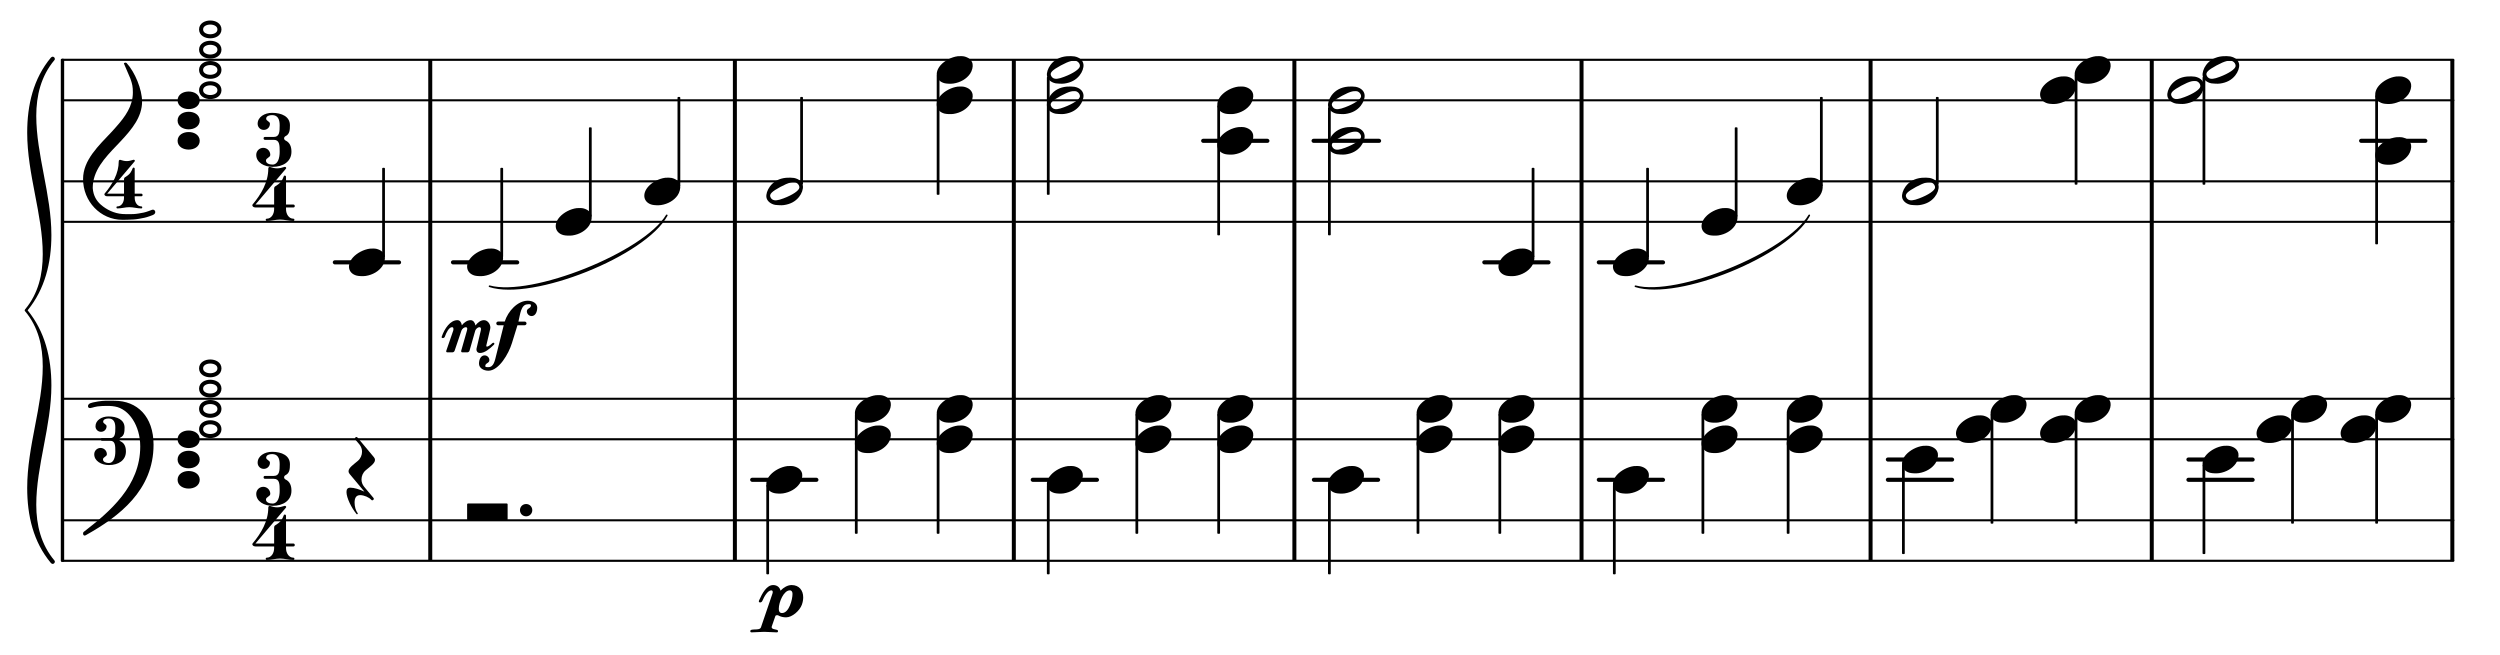 <svg xmlns="http://www.w3.org/2000/svg" xmlns:xlink="http://www.w3.org/1999/xlink" version="1.2" width="244.02mm" height="63.95mm" viewBox="0 -0 92.573 24.26">
<style type="text/css">
<![CDATA[
tspan { white-space: pre; }
]]>
</style>
<g transform="translate(69.192, 17.766)">
<rect x="0" y="-3.039" width="0.148" height="6.039" ry="0" fill="currentColor"/>
</g>
<g transform="translate(90.734, 5.214)">
<rect x="0" y="-3" width="0.148" height="6.039" ry="0" fill="currentColor"/>
</g>
<g transform="translate(15.858, 5.214)">
<rect x="0" y="-3" width="0.148" height="6.039" ry="0" fill="currentColor"/>
</g>
<g transform="translate(15.858, 17.766)">
<rect x="0" y="-3.039" width="0.148" height="6.039" ry="0" fill="currentColor"/>
</g>
<g transform="translate(79.604, 0.759)">
<rect x="0" y="7.494" width="0.148" height="6.513" ry="0" fill="currentColor"/>
</g>
<g transform="translate(15.858, 0.759)">
<rect x="0" y="7.494" width="0.148" height="6.513" ry="0" fill="currentColor"/>
</g>
<g transform="translate(79.604, 17.766)">
<rect x="0" y="-3.039" width="0.148" height="6.039" ry="0" fill="currentColor"/>
</g>
<g transform="translate(79.604, 5.214)">
<rect x="0" y="-3" width="0.148" height="6.039" ry="0" fill="currentColor"/>
</g>
<g transform="translate(27.138, 5.214)">
<rect x="0" y="-3" width="0.148" height="6.039" ry="0" fill="currentColor"/>
</g>
<g transform="translate(27.138, 17.766)">
<rect x="0" y="-3.039" width="0.148" height="6.039" ry="0" fill="currentColor"/>
</g>
<g transform="translate(69.192, 0.759)">
<rect x="0" y="7.494" width="0.148" height="6.513" ry="0" fill="currentColor"/>
</g>
<g transform="translate(27.138, 0.759)">
<rect x="0" y="7.494" width="0.148" height="6.513" ry="0" fill="currentColor"/>
</g>
<g transform="translate(2.276, 2.214)">
<line stroke-linejoin="round" stroke-linecap="round" stroke-width="0.078" stroke="currentColor" x1="0.039" y1="0" x2="88.567" y2="0"/>
</g>
<g transform="translate(2.276, 3.714)">
<line stroke-linejoin="round" stroke-linecap="round" stroke-width="0.078" stroke="currentColor" x1="0.039" y1="0" x2="88.567" y2="0"/>
</g>
<g transform="translate(2.276, 6.714)">
<line stroke-linejoin="round" stroke-linecap="round" stroke-width="0.078" stroke="currentColor" x1="0.039" y1="0" x2="88.567" y2="0"/>
</g>
<g transform="translate(2.276, 8.214)">
<line stroke-linejoin="round" stroke-linecap="round" stroke-width="0.078" stroke="currentColor" x1="0.039" y1="0" x2="88.567" y2="0"/>
</g>
<g transform="translate(69.192, 5.214)">
<rect x="0" y="-3" width="0.148" height="6.039" ry="0" fill="currentColor"/>
</g>
<g transform="translate(37.467, 5.214)">
<rect x="0" y="-3" width="0.148" height="6.039" ry="0" fill="currentColor"/>
</g>
<g transform="translate(37.467, 17.766)">
<rect x="0" y="-3.039" width="0.148" height="6.039" ry="0" fill="currentColor"/>
</g>
<g transform="translate(58.489, 0.759)">
<rect x="0" y="7.494" width="0.148" height="6.513" ry="0" fill="currentColor"/>
</g>
<g transform="translate(37.467, 0.759)">
<rect x="0" y="7.494" width="0.148" height="6.513" ry="0" fill="currentColor"/>
</g>
<g transform="translate(58.489, 17.766)">
<rect x="0" y="-3.039" width="0.148" height="6.039" ry="0" fill="currentColor"/>
</g>
<g transform="translate(58.489, 5.214)">
<rect x="0" y="-3" width="0.148" height="6.039" ry="0" fill="currentColor"/>
</g>
<g transform="translate(47.856, 5.214)">
<rect x="0" y="-3" width="0.148" height="6.039" ry="0" fill="currentColor"/>
</g>
<g transform="translate(47.856, 17.766)">
<rect x="0" y="-3.039" width="0.148" height="6.039" ry="0" fill="currentColor"/>
</g>
<g transform="translate(47.856, 0.759)">
<rect x="0" y="7.494" width="0.148" height="6.513" ry="0" fill="currentColor"/>
</g>
<g transform="translate(90.734, 17.766)">
<rect x="0" y="-3.039" width="0.148" height="6.039" ry="0" fill="currentColor"/>
</g>
<g transform="translate(90.734, 0.759)">
<rect x="0" y="7.494" width="0.148" height="6.513" ry="0" fill="currentColor"/>
</g>
<g transform="translate(2.276, 14.766)">
<line stroke-linejoin="round" stroke-linecap="round" stroke-width="0.078" stroke="currentColor" x1="0.039" y1="0" x2="88.567" y2="0"/>
</g>
<g transform="translate(2.276, 16.266)">
<line stroke-linejoin="round" stroke-linecap="round" stroke-width="0.078" stroke="currentColor" x1="0.039" y1="0" x2="88.567" y2="0"/>
</g>
<g transform="translate(2.276, 19.266)">
<line stroke-linejoin="round" stroke-linecap="round" stroke-width="0.078" stroke="currentColor" x1="0.039" y1="0" x2="88.567" y2="0"/>
</g>
<g transform="translate(2.276, 20.766)">
<line stroke-linejoin="round" stroke-linecap="round" stroke-width="0.078" stroke="currentColor" x1="0.039" y1="0" x2="88.567" y2="0"/>
</g>
<g transform="translate(2.276, 17.016)">
<rect x="78.683" y="-0.076" width="2.531" height="0.153" ry="0.076" fill="currentColor"/>
</g>
<g transform="translate(2.276, 17.766)">
<rect x="78.683" y="-0.076" width="2.531" height="0.153" ry="0.076" fill="currentColor"/>
</g>
<g transform="translate(2.276, 17.016)">
<rect x="67.554" y="-0.076" width="2.531" height="0.153" ry="0.076" fill="currentColor"/>
</g>
<g transform="translate(2.276, 17.766)">
<rect x="67.554" y="-0.076" width="2.531" height="0.153" ry="0.076" fill="currentColor"/>
</g>
<g transform="translate(2.276, 17.766)">
<rect x="56.85" y="-0.076" width="2.531" height="0.153" ry="0.076" fill="currentColor"/>
</g>
<g transform="translate(2.276, 17.766)">
<rect x="46.3" y="-0.076" width="2.531" height="0.153" ry="0.076" fill="currentColor"/>
</g>
<g transform="translate(2.276, 17.766)">
<rect x="35.889" y="-0.076" width="2.531" height="0.153" ry="0.076" fill="currentColor"/>
</g>
<g transform="translate(2.276, 17.766)">
<rect x="25.5" y="-0.076" width="2.531" height="0.153" ry="0.076" fill="currentColor"/>
</g>
<g transform="translate(2.276, 5.214)">
<rect x="85.078" y="-0.076" width="2.531" height="0.153" ry="0.076" fill="currentColor"/>
</g>
<g transform="translate(2.276, 9.714)">
<rect x="56.85" y="-0.076" width="2.531" height="0.153" ry="0.076" fill="currentColor"/>
</g>
<g transform="translate(2.276, 9.714)">
<rect x="52.61" y="-0.076" width="2.531" height="0.153" ry="0.076" fill="currentColor"/>
</g>
<g transform="translate(2.276, 5.214)">
<rect x="46.288" y="-0.076" width="2.579" height="0.153" ry="0.076" fill="currentColor"/>
</g>
<g transform="translate(2.276, 5.214)">
<rect x="42.2" y="-0.076" width="2.531" height="0.153" ry="0.076" fill="currentColor"/>
</g>
<g transform="translate(2.276, 9.714)">
<rect x="14.421" y="-0.076" width="2.531" height="0.153" ry="0.076" fill="currentColor"/>
</g>
<g transform="translate(2.276, 9.714)">
<rect x="10.046" y="-0.076" width="2.531" height="0.153" ry="0.076" fill="currentColor"/>
</g>
<g transform="translate(63.057, 17.766)">
<rect x="-0.051" y="-2.438" width="0.102" height="4.438" ry="0.027" fill="currentColor"/>
</g>
<g transform="translate(64.288, 5.214)">
<rect x="-0.051" y="-0.5" width="0.102" height="3.313" ry="0.027" fill="currentColor"/>
</g>
<g transform="scale(1, 1)">
<g transform="translate(63.007, 15.141)">
<path stroke-width="0" stroke-linejoin="round" stroke-linecap="round" stroke="currentColor" fill="currentColor" d="M1.016 -0.5C1.19 -0.458 1.3 -0.36 1.327 -0.224C1.347 -0.119 1.309 0.032 1.235 0.141C1.104 0.332 0.879 0.464 0.618 0.504C0.524 0.518 0.366 0.512 0.288 0.492C-0.03 0.41 -0.096 0.092 0.147 -0.18C0.298 -0.348 0.544 -0.476 0.776 -0.507C0.84 -0.515 0.97 -0.512 1.016 -0.5z"/>
</g>
</g>
<g transform="scale(1, 1)">
<g transform="translate(63.007, 16.266)">
<path stroke-width="0" stroke-linejoin="round" stroke-linecap="round" stroke="currentColor" fill="currentColor" d="M1.016 -0.5C1.19 -0.458 1.3 -0.36 1.327 -0.224C1.347 -0.119 1.309 0.032 1.235 0.141C1.104 0.332 0.879 0.464 0.618 0.504C0.524 0.518 0.366 0.512 0.288 0.492C-0.03 0.41 -0.096 0.092 0.147 -0.18C0.298 -0.348 0.544 -0.476 0.776 -0.507C0.84 -0.515 0.97 -0.512 1.016 -0.5z"/>
</g>
</g>
<g transform="scale(1, 1)">
<g transform="translate(63.007, 8.214)">
<path stroke-width="0" stroke-linejoin="round" stroke-linecap="round" stroke="currentColor" fill="currentColor" d="M1.016 -0.5C1.19 -0.458 1.3 -0.36 1.327 -0.224C1.347 -0.119 1.309 0.032 1.235 0.141C1.104 0.332 0.879 0.464 0.618 0.504C0.524 0.518 0.366 0.512 0.288 0.492C-0.03 0.41 -0.096 0.092 0.147 -0.18C0.298 -0.348 0.544 -0.476 0.776 -0.507C0.84 -0.515 0.97 -0.512 1.016 -0.5z"/>
</g>
</g>
<g transform="translate(17.297, 5.214)">
<path stroke-width="0.062" stroke-linejoin="round" stroke-linecap="round" stroke="currentColor" fill="currentColor" d="M0.831 5.386C2.433 5.902 6.588 4.239 7.392 2.761L7.392 2.761C6.553 4.152 2.398 5.815 0.831 5.386z"/>
</g>
<g transform="translate(66.213, 17.766)">
<rect x="-0.051" y="-2.438" width="0.102" height="4.438" ry="0.027" fill="currentColor"/>
</g>
<g transform="scale(1, 1)">
<g transform="translate(70.43, 17.016)">
<path stroke-width="0" stroke-linejoin="round" stroke-linecap="round" stroke="currentColor" fill="currentColor" d="M1.016 -0.5C1.19 -0.458 1.3 -0.36 1.327 -0.224C1.347 -0.119 1.309 0.032 1.235 0.141C1.104 0.332 0.879 0.464 0.618 0.504C0.524 0.518 0.366 0.512 0.288 0.492C-0.03 0.41 -0.096 0.092 0.147 -0.18C0.298 -0.348 0.544 -0.476 0.776 -0.507C0.84 -0.515 0.97 -0.512 1.016 -0.5z"/>
</g>
</g>
<g transform="scale(1, 1)">
<g transform="translate(70.43, 7.089)">
<path stroke-width="0" stroke-linejoin="round" stroke-linecap="round" stroke="currentColor" fill="currentColor" d="M1.026 -0.5C1.215 -0.462 1.337 -0.351 1.355 -0.203C1.369 -0.083 1.312 0.077 1.209 0.206C1.077 0.372 0.889 0.472 0.646 0.505C0.585 0.513 0.549 0.513 0.443 0.507C0.329 0.5 0.309 0.497 0.261 0.48C0.118 0.43 0.025 0.335 0.004 0.22C-0.015 0.109 0.035 -0.05 0.132 -0.183C0.268 -0.369 0.477 -0.482 0.731 -0.506C0.824 -0.515 0.966 -0.512 1.026 -0.5zM0.892 -0.327C0.802 -0.306 0.674 -0.251 0.517 -0.166C0.2 0.007 0.11 0.098 0.151 0.204C0.169 0.249 0.192 0.278 0.227 0.299C0.31 0.349 0.422 0.338 0.635 0.257C0.978 0.128 1.216 -0.034 1.224 -0.143C1.229 -0.207 1.185 -0.281 1.122 -0.316C1.084 -0.337 1.077 -0.338 1.015 -0.339C0.97 -0.34 0.931 -0.336 0.892 -0.327z"/>
</g>
</g>
<g transform="translate(67.443, 5.214)">
<rect x="-0.051" y="-1.625" width="0.102" height="3.313" ry="0.027" fill="currentColor"/>
</g>
<g transform="scale(1, 1)">
<g transform="translate(66.162, 15.141)">
<path stroke-width="0" stroke-linejoin="round" stroke-linecap="round" stroke="currentColor" fill="currentColor" d="M1.016 -0.5C1.19 -0.458 1.3 -0.36 1.327 -0.224C1.347 -0.119 1.309 0.032 1.235 0.141C1.104 0.332 0.879 0.464 0.618 0.504C0.524 0.518 0.366 0.512 0.288 0.492C-0.03 0.41 -0.096 0.092 0.147 -0.18C0.298 -0.348 0.544 -0.476 0.776 -0.507C0.84 -0.515 0.97 -0.512 1.016 -0.5z"/>
</g>
</g>
<g transform="scale(1, 1)">
<g transform="translate(66.162, 16.266)">
<path stroke-width="0" stroke-linejoin="round" stroke-linecap="round" stroke="currentColor" fill="currentColor" d="M1.016 -0.5C1.19 -0.458 1.3 -0.36 1.327 -0.224C1.347 -0.119 1.309 0.032 1.235 0.141C1.104 0.332 0.879 0.464 0.618 0.504C0.524 0.518 0.366 0.512 0.288 0.492C-0.03 0.41 -0.096 0.092 0.147 -0.18C0.298 -0.348 0.544 -0.476 0.776 -0.507C0.84 -0.515 0.97 -0.512 1.016 -0.5z"/>
</g>
</g>
<g transform="scale(1, 1)">
<g transform="translate(66.162, 7.089)">
<path stroke-width="0" stroke-linejoin="round" stroke-linecap="round" stroke="currentColor" fill="currentColor" d="M1.016 -0.5C1.19 -0.458 1.3 -0.36 1.327 -0.224C1.347 -0.119 1.309 0.032 1.235 0.141C1.104 0.332 0.879 0.464 0.618 0.504C0.524 0.518 0.366 0.512 0.288 0.492C-0.03 0.41 -0.096 0.092 0.147 -0.18C0.298 -0.348 0.544 -0.476 0.776 -0.507C0.84 -0.515 0.97 -0.512 1.016 -0.5z"/>
</g>
</g>
<g transform="scale(1, 1)">
<g transform="translate(52.456, 15.141)">
<path stroke-width="0" stroke-linejoin="round" stroke-linecap="round" stroke="currentColor" fill="currentColor" d="M1.016 -0.5C1.19 -0.458 1.3 -0.36 1.327 -0.224C1.347 -0.119 1.309 0.032 1.235 0.141C1.104 0.332 0.879 0.464 0.618 0.504C0.524 0.518 0.366 0.512 0.288 0.492C-0.03 0.41 -0.096 0.092 0.147 -0.18C0.298 -0.348 0.544 -0.476 0.776 -0.507C0.84 -0.515 0.97 -0.512 1.016 -0.5z"/>
</g>
</g>
<g transform="translate(56.768, 5.214)">
<rect x="-0.051" y="1" width="0.102" height="3.313" ry="0.027" fill="currentColor"/>
</g>
<g transform="scale(1, 1)">
<g transform="translate(55.486, 15.141)">
<path stroke-width="0" stroke-linejoin="round" stroke-linecap="round" stroke="currentColor" fill="currentColor" d="M1.016 -0.5C1.19 -0.458 1.3 -0.36 1.327 -0.224C1.347 -0.119 1.309 0.032 1.235 0.141C1.104 0.332 0.879 0.464 0.618 0.504C0.524 0.518 0.366 0.512 0.288 0.492C-0.03 0.41 -0.096 0.092 0.147 -0.18C0.298 -0.348 0.544 -0.476 0.776 -0.507C0.84 -0.515 0.97 -0.512 1.016 -0.5z"/>
</g>
</g>
<g transform="scale(1, 1)">
<g transform="translate(55.486, 16.266)">
<path stroke-width="0" stroke-linejoin="round" stroke-linecap="round" stroke="currentColor" fill="currentColor" d="M1.016 -0.5C1.19 -0.458 1.3 -0.36 1.327 -0.224C1.347 -0.119 1.309 0.032 1.235 0.141C1.104 0.332 0.879 0.464 0.618 0.504C0.524 0.518 0.366 0.512 0.288 0.492C-0.03 0.41 -0.096 0.092 0.147 -0.18C0.298 -0.348 0.544 -0.476 0.776 -0.507C0.84 -0.515 0.97 -0.512 1.016 -0.5z"/>
</g>
</g>
<g transform="scale(1, 1)">
<g transform="translate(55.486, 9.714)">
<path stroke-width="0" stroke-linejoin="round" stroke-linecap="round" stroke="currentColor" fill="currentColor" d="M1.016 -0.5C1.19 -0.458 1.3 -0.36 1.327 -0.224C1.347 -0.119 1.309 0.032 1.235 0.141C1.104 0.332 0.879 0.464 0.618 0.504C0.524 0.518 0.366 0.512 0.288 0.492C-0.03 0.41 -0.096 0.092 0.147 -0.18C0.298 -0.348 0.544 -0.476 0.776 -0.507C0.84 -0.515 0.97 -0.512 1.016 -0.5z"/>
</g>
</g>
<g transform="translate(52.507, 17.766)">
<rect x="-0.051" y="-2.438" width="0.102" height="4.438" ry="0.027" fill="currentColor"/>
</g>
<g transform="scale(1, 1)">
<g transform="translate(52.456, 16.266)">
<path stroke-width="0" stroke-linejoin="round" stroke-linecap="round" stroke="currentColor" fill="currentColor" d="M1.016 -0.5C1.19 -0.458 1.3 -0.36 1.327 -0.224C1.347 -0.119 1.309 0.032 1.235 0.141C1.104 0.332 0.879 0.464 0.618 0.504C0.524 0.518 0.366 0.512 0.288 0.492C-0.03 0.41 -0.096 0.092 0.147 -0.18C0.298 -0.348 0.544 -0.476 0.776 -0.507C0.84 -0.515 0.97 -0.512 1.016 -0.5z"/>
</g>
</g>
<g transform="translate(59.726, 5.214)">
<path stroke-width="0.062" stroke-linejoin="round" stroke-linecap="round" stroke="currentColor" fill="currentColor" d="M0.834 5.386C2.425 5.89 6.484 4.234 7.269 2.761L7.269 2.761C6.449 4.147 2.389 5.803 0.834 5.386z"/>
</g>
<g transform="translate(59.777, 17.766)">
<rect x="-0.051" y="0.187" width="0.102" height="3.313" ry="0.027" fill="currentColor"/>
</g>
<g transform="translate(61.008, 5.214)">
<rect x="-0.051" y="1" width="0.102" height="3.313" ry="0.027" fill="currentColor"/>
</g>
<g transform="scale(1, 1)">
<g transform="translate(59.726, 17.766)">
<path stroke-width="0" stroke-linejoin="round" stroke-linecap="round" stroke="currentColor" fill="currentColor" d="M1.016 -0.5C1.19 -0.458 1.3 -0.36 1.327 -0.224C1.347 -0.119 1.309 0.032 1.235 0.141C1.104 0.332 0.879 0.464 0.618 0.504C0.524 0.518 0.366 0.512 0.288 0.492C-0.03 0.41 -0.096 0.092 0.147 -0.18C0.298 -0.348 0.544 -0.476 0.776 -0.507C0.84 -0.515 0.97 -0.512 1.016 -0.5z"/>
</g>
</g>
<g transform="scale(1, 1)">
<g transform="translate(59.726, 9.714)">
<path stroke-width="0" stroke-linejoin="round" stroke-linecap="round" stroke="currentColor" fill="currentColor" d="M1.016 -0.5C1.19 -0.458 1.3 -0.36 1.327 -0.224C1.347 -0.119 1.309 0.032 1.235 0.141C1.104 0.332 0.879 0.464 0.618 0.504C0.524 0.518 0.366 0.512 0.288 0.492C-0.03 0.41 -0.096 0.092 0.147 -0.18C0.298 -0.348 0.544 -0.476 0.776 -0.507C0.84 -0.515 0.97 -0.512 1.016 -0.5z"/>
</g>
</g>
<g transform="translate(55.537, 17.766)">
<rect x="-0.051" y="-2.438" width="0.102" height="4.438" ry="0.027" fill="currentColor"/>
</g>
<g transform="translate(81.61, 17.766)">
<rect x="-0.051" y="-0.563" width="0.102" height="3.313" ry="0.027" fill="currentColor"/>
</g>
<g transform="translate(81.61, 5.214)">
<rect x="-0.051" y="-2.37" width="0.102" height="3.995" ry="0.027" fill="currentColor"/>
</g>
<g transform="scale(1, 1)">
<g transform="translate(81.559, 17.016)">
<path stroke-width="0" stroke-linejoin="round" stroke-linecap="round" stroke="currentColor" fill="currentColor" d="M1.016 -0.5C1.19 -0.458 1.3 -0.36 1.327 -0.224C1.347 -0.119 1.309 0.032 1.235 0.141C1.104 0.332 0.879 0.464 0.618 0.504C0.524 0.518 0.366 0.512 0.288 0.492C-0.03 0.41 -0.096 0.092 0.147 -0.18C0.298 -0.348 0.544 -0.476 0.776 -0.507C0.84 -0.515 0.97 -0.512 1.016 -0.5z"/>
</g>
</g>
<g transform="scale(1, 1)">
<g transform="translate(87.953, 3.339)">
<path stroke-width="0" stroke-linejoin="round" stroke-linecap="round" stroke="currentColor" fill="currentColor" d="M1.016 -0.5C1.19 -0.458 1.3 -0.36 1.327 -0.224C1.347 -0.119 1.309 0.032 1.235 0.141C1.104 0.332 0.879 0.464 0.618 0.504C0.524 0.518 0.366 0.512 0.288 0.492C-0.03 0.41 -0.096 0.092 0.147 -0.18C0.298 -0.348 0.544 -0.476 0.776 -0.507C0.84 -0.515 0.97 -0.512 1.016 -0.5z"/>
</g>
</g>
<g transform="translate(88.004, 17.766)">
<rect x="-0.051" y="-2.438" width="0.102" height="4.063" ry="0.027" fill="currentColor"/>
</g>
<g transform="translate(88.004, 5.214)">
<rect x="-0.051" y="-1.688" width="0.102" height="5.522" ry="0.027" fill="currentColor"/>
</g>
<g transform="scale(1, 1)">
<g transform="translate(87.953, 15.141)">
<path stroke-width="0" stroke-linejoin="round" stroke-linecap="round" stroke="currentColor" fill="currentColor" d="M1.016 -0.5C1.19 -0.458 1.3 -0.36 1.327 -0.224C1.347 -0.119 1.309 0.032 1.235 0.141C1.104 0.332 0.879 0.464 0.618 0.504C0.524 0.518 0.366 0.512 0.288 0.492C-0.03 0.41 -0.096 0.092 0.147 -0.18C0.298 -0.348 0.544 -0.476 0.776 -0.507C0.84 -0.515 0.97 -0.512 1.016 -0.5z"/>
</g>
</g>
<g transform="scale(1, 1)">
<g transform="translate(86.672, 15.891)">
<path stroke-width="0" stroke-linejoin="round" stroke-linecap="round" stroke="currentColor" fill="currentColor" d="M1.016 -0.5C1.19 -0.458 1.3 -0.36 1.327 -0.224C1.347 -0.119 1.309 0.032 1.235 0.141C1.104 0.332 0.879 0.464 0.618 0.504C0.524 0.518 0.366 0.512 0.288 0.492C-0.03 0.41 -0.096 0.092 0.147 -0.18C0.298 -0.348 0.544 -0.476 0.776 -0.507C0.84 -0.515 0.97 -0.512 1.016 -0.5z"/>
</g>
</g>
<g transform="scale(1, 1)">
<g transform="translate(87.953, 5.589)">
<path stroke-width="0" stroke-linejoin="round" stroke-linecap="round" stroke="currentColor" fill="currentColor" d="M1.016 -0.5C1.19 -0.458 1.3 -0.36 1.327 -0.224C1.347 -0.119 1.309 0.032 1.235 0.141C1.104 0.332 0.879 0.464 0.618 0.504C0.524 0.518 0.366 0.512 0.288 0.492C-0.03 0.41 -0.096 0.092 0.147 -0.18C0.298 -0.348 0.544 -0.476 0.776 -0.507C0.84 -0.515 0.97 -0.512 1.016 -0.5z"/>
</g>
</g>
<g transform="translate(84.89, 17.766)">
<rect x="-0.051" y="-2.438" width="0.102" height="4.063" ry="0.027" fill="currentColor"/>
</g>
<g transform="scale(1, 1)">
<g transform="translate(84.84, 15.141)">
<path stroke-width="0" stroke-linejoin="round" stroke-linecap="round" stroke="currentColor" fill="currentColor" d="M1.016 -0.5C1.19 -0.458 1.3 -0.36 1.327 -0.224C1.347 -0.119 1.309 0.032 1.235 0.141C1.104 0.332 0.879 0.464 0.618 0.504C0.524 0.518 0.366 0.512 0.288 0.492C-0.03 0.41 -0.096 0.092 0.147 -0.18C0.298 -0.348 0.544 -0.476 0.776 -0.507C0.84 -0.515 0.97 -0.512 1.016 -0.5z"/>
</g>
</g>
<g transform="scale(1, 1)">
<g transform="translate(83.558, 15.891)">
<path stroke-width="0" stroke-linejoin="round" stroke-linecap="round" stroke="currentColor" fill="currentColor" d="M1.016 -0.5C1.19 -0.458 1.3 -0.36 1.327 -0.224C1.347 -0.119 1.309 0.032 1.235 0.141C1.104 0.332 0.879 0.464 0.618 0.504C0.524 0.518 0.366 0.512 0.288 0.492C-0.03 0.41 -0.096 0.092 0.147 -0.18C0.298 -0.348 0.544 -0.476 0.776 -0.507C0.84 -0.515 0.97 -0.512 1.016 -0.5z"/>
</g>
</g>
<g transform="scale(1, 1)">
<g transform="translate(73.71, 15.141)">
<path stroke-width="0" stroke-linejoin="round" stroke-linecap="round" stroke="currentColor" fill="currentColor" d="M1.016 -0.5C1.19 -0.458 1.3 -0.36 1.327 -0.224C1.347 -0.119 1.309 0.032 1.235 0.141C1.104 0.332 0.879 0.464 0.618 0.504C0.524 0.518 0.366 0.512 0.288 0.492C-0.03 0.41 -0.096 0.092 0.147 -0.18C0.298 -0.348 0.544 -0.476 0.776 -0.507C0.84 -0.515 0.97 -0.512 1.016 -0.5z"/>
</g>
</g>
<g transform="scale(1, 1)">
<g transform="translate(72.429, 15.891)">
<path stroke-width="0" stroke-linejoin="round" stroke-linecap="round" stroke="currentColor" fill="currentColor" d="M1.016 -0.5C1.19 -0.458 1.3 -0.36 1.327 -0.224C1.347 -0.119 1.309 0.032 1.235 0.141C1.104 0.332 0.879 0.464 0.618 0.504C0.524 0.518 0.366 0.512 0.288 0.492C-0.03 0.41 -0.096 0.092 0.147 -0.18C0.298 -0.348 0.544 -0.476 0.776 -0.507C0.84 -0.515 0.97 -0.512 1.016 -0.5z"/>
</g>
</g>
<g transform="translate(73.761, 17.766)">
<rect x="-0.051" y="-2.438" width="0.102" height="4.063" ry="0.027" fill="currentColor"/>
</g>
<g transform="translate(70.481, 17.766)">
<rect x="-0.051" y="-0.563" width="0.102" height="3.313" ry="0.027" fill="currentColor"/>
</g>
<g transform="translate(71.736, 5.214)">
<rect x="-0.051" y="-1.625" width="0.102" height="3.245" ry="0.027" fill="currentColor"/>
</g>
<g transform="scale(1, 1)">
<g transform="translate(81.559, 2.589)">
<path stroke-width="0" stroke-linejoin="round" stroke-linecap="round" stroke="currentColor" fill="currentColor" d="M1.026 -0.5C1.215 -0.462 1.337 -0.351 1.355 -0.203C1.369 -0.083 1.312 0.077 1.209 0.206C1.077 0.372 0.889 0.472 0.646 0.505C0.585 0.513 0.549 0.513 0.443 0.507C0.329 0.5 0.309 0.497 0.261 0.48C0.118 0.43 0.025 0.335 0.004 0.22C-0.015 0.109 0.035 -0.05 0.132 -0.183C0.268 -0.369 0.477 -0.482 0.731 -0.506C0.824 -0.515 0.966 -0.512 1.026 -0.5zM0.892 -0.327C0.802 -0.306 0.674 -0.251 0.517 -0.166C0.2 0.007 0.11 0.098 0.151 0.204C0.169 0.249 0.192 0.278 0.227 0.299C0.31 0.349 0.422 0.338 0.635 0.257C0.978 0.128 1.216 -0.034 1.224 -0.143C1.229 -0.207 1.185 -0.281 1.122 -0.316C1.084 -0.337 1.077 -0.338 1.015 -0.339C0.97 -0.34 0.931 -0.336 0.892 -0.327z"/>
</g>
</g>
<g transform="scale(1, 1)">
<g transform="translate(80.253, 3.339)">
<path stroke-width="0" stroke-linejoin="round" stroke-linecap="round" stroke="currentColor" fill="currentColor" d="M1.026 -0.5C1.215 -0.462 1.337 -0.351 1.355 -0.203C1.369 -0.083 1.312 0.077 1.209 0.206C1.077 0.372 0.889 0.472 0.646 0.505C0.585 0.513 0.549 0.513 0.443 0.507C0.329 0.5 0.309 0.497 0.261 0.48C0.118 0.43 0.025 0.335 0.004 0.22C-0.015 0.109 0.035 -0.05 0.132 -0.183C0.268 -0.369 0.477 -0.482 0.731 -0.506C0.824 -0.515 0.966 -0.512 1.026 -0.5zM0.892 -0.327C0.802 -0.306 0.674 -0.251 0.517 -0.166C0.2 0.007 0.11 0.098 0.151 0.204C0.169 0.249 0.192 0.278 0.227 0.299C0.31 0.349 0.422 0.338 0.635 0.257C0.978 0.128 1.216 -0.034 1.224 -0.143C1.229 -0.207 1.185 -0.281 1.122 -0.316C1.084 -0.337 1.077 -0.338 1.015 -0.339C0.97 -0.34 0.931 -0.336 0.892 -0.327z"/>
</g>
</g>
<g transform="translate(76.875, 17.766)">
<rect x="-0.051" y="-2.438" width="0.102" height="4.063" ry="0.027" fill="currentColor"/>
</g>
<g transform="translate(76.875, 5.214)">
<rect x="-0.051" y="-2.438" width="0.102" height="4.063" ry="0.027" fill="currentColor"/>
</g>
<g transform="scale(1, 1)">
<g transform="translate(76.824, 15.141)">
<path stroke-width="0" stroke-linejoin="round" stroke-linecap="round" stroke="currentColor" fill="currentColor" d="M1.016 -0.5C1.19 -0.458 1.3 -0.36 1.327 -0.224C1.347 -0.119 1.309 0.032 1.235 0.141C1.104 0.332 0.879 0.464 0.618 0.504C0.524 0.518 0.366 0.512 0.288 0.492C-0.03 0.41 -0.096 0.092 0.147 -0.18C0.298 -0.348 0.544 -0.476 0.776 -0.507C0.84 -0.515 0.97 -0.512 1.016 -0.5z"/>
</g>
</g>
<g transform="scale(1, 1)">
<g transform="translate(75.543, 15.891)">
<path stroke-width="0" stroke-linejoin="round" stroke-linecap="round" stroke="currentColor" fill="currentColor" d="M1.016 -0.5C1.19 -0.458 1.3 -0.36 1.327 -0.224C1.347 -0.119 1.309 0.032 1.235 0.141C1.104 0.332 0.879 0.464 0.618 0.504C0.524 0.518 0.366 0.512 0.288 0.492C-0.03 0.41 -0.096 0.092 0.147 -0.18C0.298 -0.348 0.544 -0.476 0.776 -0.507C0.84 -0.515 0.97 -0.512 1.016 -0.5z"/>
</g>
</g>
<g transform="scale(1, 1)">
<g transform="translate(76.824, 2.589)">
<path stroke-width="0" stroke-linejoin="round" stroke-linecap="round" stroke="currentColor" fill="currentColor" d="M1.016 -0.5C1.19 -0.458 1.3 -0.36 1.327 -0.224C1.347 -0.119 1.309 0.032 1.235 0.141C1.104 0.332 0.879 0.464 0.618 0.504C0.524 0.518 0.366 0.512 0.288 0.492C-0.03 0.41 -0.096 0.092 0.147 -0.18C0.298 -0.348 0.544 -0.476 0.776 -0.507C0.84 -0.515 0.97 -0.512 1.016 -0.5z"/>
</g>
</g>
<g transform="scale(1, 1)">
<g transform="translate(75.543, 3.339)">
<path stroke-width="0" stroke-linejoin="round" stroke-linecap="round" stroke="currentColor" fill="currentColor" d="M1.016 -0.5C1.19 -0.458 1.3 -0.36 1.327 -0.224C1.347 -0.119 1.309 0.032 1.235 0.141C1.104 0.332 0.879 0.464 0.618 0.504C0.524 0.518 0.366 0.512 0.288 0.492C-0.03 0.41 -0.096 0.092 0.147 -0.18C0.298 -0.348 0.544 -0.476 0.776 -0.507C0.84 -0.515 0.97 -0.512 1.016 -0.5z"/>
</g>
</g>
<g transform="scale(1, 1)">
<g transform="translate(28.376, 7.089)">
<path stroke-width="0" stroke-linejoin="round" stroke-linecap="round" stroke="currentColor" fill="currentColor" d="M1.026 -0.5C1.215 -0.462 1.337 -0.351 1.355 -0.203C1.369 -0.083 1.312 0.077 1.209 0.206C1.077 0.372 0.889 0.472 0.646 0.505C0.585 0.513 0.549 0.513 0.443 0.507C0.329 0.5 0.309 0.497 0.261 0.48C0.118 0.43 0.025 0.335 0.004 0.22C-0.015 0.109 0.035 -0.05 0.132 -0.183C0.268 -0.369 0.477 -0.482 0.731 -0.506C0.824 -0.515 0.966 -0.512 1.026 -0.5zM0.892 -0.327C0.802 -0.306 0.674 -0.251 0.517 -0.166C0.2 0.007 0.11 0.098 0.151 0.204C0.169 0.249 0.192 0.278 0.227 0.299C0.31 0.349 0.422 0.338 0.635 0.257C0.978 0.128 1.216 -0.034 1.224 -0.143C1.229 -0.207 1.185 -0.281 1.122 -0.316C1.084 -0.337 1.077 -0.338 1.015 -0.339C0.97 -0.34 0.931 -0.336 0.892 -0.327z"/>
</g>
</g>
<g transform="translate(25.139, 5.214)">
<rect x="-0.051" y="-1.625" width="0.102" height="3.313" ry="0.027" fill="currentColor"/>
</g>
<g transform="scale(1, 1)">
<g transform="translate(23.858, 7.089)">
<path stroke-width="0" stroke-linejoin="round" stroke-linecap="round" stroke="currentColor" fill="currentColor" d="M1.016 -0.5C1.19 -0.458 1.3 -0.36 1.327 -0.224C1.347 -0.119 1.309 0.032 1.235 0.141C1.104 0.332 0.879 0.464 0.618 0.504C0.524 0.518 0.366 0.512 0.288 0.492C-0.03 0.41 -0.096 0.092 0.147 -0.18C0.298 -0.348 0.544 -0.476 0.776 -0.507C0.84 -0.515 0.97 -0.512 1.016 -0.5z"/>
</g>
</g>
<g transform="translate(21.859, 5.214)">
<rect x="-0.051" y="-0.5" width="0.102" height="3.313" ry="0.027" fill="currentColor"/>
</g>
<g transform="scale(1, 1)">
<g transform="translate(20.578, 8.214)">
<path stroke-width="0" stroke-linejoin="round" stroke-linecap="round" stroke="currentColor" fill="currentColor" d="M1.016 -0.5C1.19 -0.458 1.3 -0.36 1.327 -0.224C1.347 -0.119 1.309 0.032 1.235 0.141C1.104 0.332 0.879 0.464 0.618 0.504C0.524 0.518 0.366 0.512 0.288 0.492C-0.03 0.41 -0.096 0.092 0.147 -0.18C0.298 -0.348 0.544 -0.476 0.776 -0.507C0.84 -0.515 0.97 -0.512 1.016 -0.5z"/>
</g>
</g>
<g transform="translate(28.427, 17.766)">
<rect x="-0.051" y="0.187" width="0.102" height="3.313" ry="0.027" fill="currentColor"/>
</g>
<g transform="translate(29.682, 5.214)">
<rect x="-0.051" y="-1.625" width="0.102" height="3.245" ry="0.027" fill="currentColor"/>
</g>
<g transform="translate(28.314, 22.832)">
<path transform="scale(0.004, -0.004)" d="M233 243c-55 0 -102 -106 -102 -172c0 -23 8 -38 30 -38c65 0 97 125 97 177c0 18 -7 33 -25 33zM113 -146c-38 0 -78 5 -117 5s-81 -5 -118 -5c-8 0 -11 6 -11 12c0 16 31 14 46 15c22 1 46 1 53 20l105 308c2 6 4 13 4 18c0 9 -4 16 -13 16c-34 0 -67 -59 -83 -97
c-4 -10 -13 -15 -21 -15c-7 0 -12 4 -12 11c0 2 1 4 2 7c30 68 71 143 131 143c36 0 61 -21 68 -52c29 31 67 52 103 52c69 0 107 -49 107 -114c0 -21 -4 -44 -12 -67c-20 -57 -91 -118 -146 -118c-27 0 -52 6 -73 18c-4 2 -8 2 -12 2c-7 0 -13 -3 -15 -9l-33 -95
c-1 -2 -1 -4 -1 -6c0 -29 59 -15 59 -37c0 -6 -3 -12 -11 -12z" fill="currentColor"/>
</g>
<g transform="scale(1, 1)">
<g transform="translate(28.376, 17.766)">
<path stroke-width="0" stroke-linejoin="round" stroke-linecap="round" stroke="currentColor" fill="currentColor" d="M1.016 -0.5C1.19 -0.458 1.3 -0.36 1.327 -0.224C1.347 -0.119 1.309 0.032 1.235 0.141C1.104 0.332 0.879 0.464 0.618 0.504C0.524 0.518 0.366 0.512 0.288 0.492C-0.03 0.41 -0.096 0.092 0.147 -0.18C0.298 -0.348 0.544 -0.476 0.776 -0.507C0.84 -0.515 0.97 -0.512 1.016 -0.5z"/>
</g>
</g>
<g transform="translate(9.488, 6.178)">
<path transform="scale(0.004, -0.004)" d="M147 479c-27 0 -55 -9 -55 -33c0 -22 35 -25 35 -47c0 -32 -25 -57 -57 -57s-57 25 -57 57c0 63 65 101 134 101c90 0 165 -35 165 -115c0 -44 -3 -83 -41 -101c-8 -4 -13 -12 -13 -20s5 -16 13 -20c41 -19 55 -58 55 -104c0 -91 -77 -140 -175 -140
c-77 0 -151 41 -151 111c0 36 29 65 65 65s65 -29 65 -65c0 -25 -40 -28 -40 -53c0 -26 31 -37 61 -37c50 0 66 61 66 119c0 62 -1 110 -54 110h-82c-9 0 -13 7 -13 14s4 13 13 13h82c52 0 54 47 54 108c0 56 -18 94 -70 94z" fill="currentColor"/>
</g>
<g transform="translate(9.351, 8.182)">
<path transform="scale(0.004, -0.004)" d="M208 319c21 13 42 27 57 47c11 15 18 32 25 49c4 9 20 7 20 -7v-256h68c9 0 13 -7 13 -14s-4 -13 -13 -13h-68v-16c0 -45 26 -88 68 -88c7 0 10 -5 10 -10s-3 -11 -10 -11c-41 0 -82 13 -123 13s-82 -13 -123 -13c-7 0 -10 6 -10 11s3 10 10 10c42 0 68 43 68 88v16h-173
c-21 0 -29 13 -29 21c0 2 1 5 2 6c81 96 146 208 146 333c0 8 5 15 12 15h3c22 -7 44 -13 67 -13s45 6 67 13c2 1 2 1 4 1c10 0 16 -10 11 -16l-283 -333h173v147c0 8 2 16 8 20z" fill="currentColor"/>
</g>
<g transform="translate(14.203, 5.214)">
<rect x="-0.051" y="1" width="0.102" height="3.313" ry="0.027" fill="currentColor"/>
</g>
<g transform="translate(9.488, 18.73)">
<path transform="scale(0.004, -0.004)" d="M147 479c-27 0 -55 -9 -55 -33c0 -22 35 -25 35 -47c0 -32 -25 -57 -57 -57s-57 25 -57 57c0 63 65 101 134 101c90 0 165 -35 165 -115c0 -44 -3 -83 -41 -101c-8 -4 -13 -12 -13 -20s5 -16 13 -20c41 -19 55 -58 55 -104c0 -91 -77 -140 -175 -140
c-77 0 -151 41 -151 111c0 36 29 65 65 65s65 -29 65 -65c0 -25 -40 -28 -40 -53c0 -26 31 -37 61 -37c50 0 66 61 66 119c0 62 -1 110 -54 110h-82c-9 0 -13 7 -13 14s4 13 13 13h82c52 0 54 47 54 108c0 56 -18 94 -70 94z" fill="currentColor"/>
</g>
<g transform="translate(9.351, 20.734)">
<path transform="scale(0.004, -0.004)" d="M208 319c21 13 42 27 57 47c11 15 18 32 25 49c4 9 20 7 20 -7v-256h68c9 0 13 -7 13 -14s-4 -13 -13 -13h-68v-16c0 -45 26 -88 68 -88c7 0 10 -5 10 -10s-3 -11 -10 -11c-41 0 -82 13 -123 13s-82 -13 -123 -13c-7 0 -10 6 -10 11s3 10 10 10c42 0 68 43 68 88v16h-173
c-21 0 -29 13 -29 21c0 2 1 5 2 6c81 96 146 208 146 333c0 8 5 15 12 15h3c22 -7 44 -13 67 -13s45 6 67 13c2 1 2 1 4 1c10 0 16 -10 11 -16l-283 -333h173v147c0 8 2 16 8 20z" fill="currentColor"/>
</g>
<g transform="scale(1, 1)">
<g transform="translate(7.786, 13.641)">
<path stroke-width="0.15" stroke-linejoin="round" stroke-linecap="round" stroke="currentColor" fill="none" d="M0.34 0C0.34 -0.34 -0.34 -0.34 -0.34 0C-0.34 0.34 0.34 0.34 0.34 0z"/>
</g>
<g transform="translate(7.786, 14.391)">
<path stroke-width="0.15" stroke-linejoin="round" stroke-linecap="round" stroke="currentColor" fill="none" d="M0.34 0C0.34 -0.34 -0.34 -0.34 -0.34 0C-0.34 0.34 0.34 0.34 0.34 0z"/>
</g>
<g transform="translate(7.786, 15.141)">
<path stroke-width="0.15" stroke-linejoin="round" stroke-linecap="round" stroke="currentColor" fill="none" d="M0.34 0C0.34 -0.34 -0.34 -0.34 -0.34 0C-0.34 0.34 0.34 0.34 0.34 0z"/>
</g>
<g transform="translate(7.786, 15.891)">
<path stroke-width="0.15" stroke-linejoin="round" stroke-linecap="round" stroke="currentColor" fill="none" d="M0.34 0C0.34 -0.34 -0.34 -0.34 -0.34 0C-0.34 0.34 0.34 0.34 0.34 0z"/>
</g>
<g transform="translate(6.986, 16.266)">
<path stroke-width="0.14" stroke-linejoin="round" stroke-linecap="round" stroke="currentColor" fill="currentColor" d="M0.34 0C0.34 -0.34 -0.34 -0.34 -0.34 0C-0.34 0.34 0.34 0.34 0.34 0z"/>
</g>
<g transform="translate(6.986, 17.016)">
<path stroke-width="0.14" stroke-linejoin="round" stroke-linecap="round" stroke="currentColor" fill="currentColor" d="M0.34 0C0.34 -0.34 -0.34 -0.34 -0.34 0C-0.34 0.34 0.34 0.34 0.34 0z"/>
</g>
<g transform="translate(6.986, 17.766)">
<path stroke-width="0.14" stroke-linejoin="round" stroke-linecap="round" stroke="currentColor" fill="currentColor" d="M0.34 0C0.34 -0.34 -0.34 -0.34 -0.34 0C-0.34 0.34 0.34 0.34 0.34 0z"/>
</g>
</g>
<g transform="scale(1, 1)">
<g transform="translate(3.076, 15.891)">
<path stroke-width="0" stroke-linejoin="round" stroke-linecap="round" stroke="currentColor" fill="currentColor" d="M0.266 -0.781C0.378 -0.795 0.435 -0.846 0.7 -0.856C0.946 -0.866 1.053 -0.86 1.181 -0.838C1.697 -0.749 2.117 -0.13 2.117 0.641C2.117 2.105 0.999 3.05 0.019 3.808C0 3.834 0 3.846 0 3.865C0 3.91 0.022 3.94 0.056 3.94C0.071 3.94 0.079 3.939 0.107 3.923C1.334 3.236 2.61 2.266 2.61 0.576C2.61 -0.471 2.001 -1.051 1.166 -1.051C0.906 -1.056 0.766 -1.059 0.557 -1.026C0.459 -1.011 0.248 -0.973 0.219 -0.928C0.165 -0.891 0.162 -0.773 0.266 -0.781z"/>
</g>
</g>
<g transform="scale(0.9, 0.9)">
<g transform="translate(3.877, 19.134)">
<path transform="scale(0.004, -0.004)" d="M147 479c-27 0 -55 -9 -55 -33c0 -22 35 -25 35 -47c0 -32 -25 -57 -57 -57s-57 25 -57 57c0 63 65 101 134 101c90 0 165 -35 165 -115c0 -44 -3 -83 -41 -101c-8 -4 -13 -12 -13 -20s5 -16 13 -20c41 -19 55 -58 55 -104c0 -91 -77 -140 -175 -140
c-77 0 -151 41 -151 111c0 36 29 65 65 65s65 -29 65 -65c0 -25 -40 -28 -40 -53c0 -26 31 -37 61 -37c50 0 66 61 66 119c0 62 -1 110 -54 110h-82c-9 0 -13 7 -13 14s4 13 13 13h82c52 0 54 47 54 108c0 56 -18 94 -70 94z" fill="currentColor"/>
</g>
</g>
<g transform="translate(12.922, 17.766)">
<path transform="scale(0.004, -0.004)" d="M-23 -113c0 26 10 40 36 40c34 0 85 -15 130 -37l-137 164c-7 8 -10 17 -10 25c0 33 49 64 86 96c26 22 39 54 39 85c0 24 -8 47 -24 67l-39 46c-2 3 -3 6 -3 9c0 7 7 14 14 14c3 0 7 -1 10 -5l152 -182c7 -8 10 -17 10 -25c0 -33 -49 -64 -86 -96
c-26 -22 -39 -54 -39 -85c0 -24 8 -47 24 -67l87 -104c2 -3 3 -5 3 -8c0 -7 -7 -14 -14 -14c-3 0 -7 1 -10 5c-19 22 -66 43 -102 43c-40 0 -52 -29 -52 -70c0 -35 11 -75 28 -96c4 -5 0 -11 -5 -11c-2 0 -4 0 -5 2c-46 55 -93 150 -93 204z" fill="currentColor"/>
</g>
<g transform="scale(1, 1)">
<g transform="translate(7.786, 1.089)">
<path stroke-width="0.15" stroke-linejoin="round" stroke-linecap="round" stroke="currentColor" fill="none" d="M0.34 0C0.34 -0.34 -0.34 -0.34 -0.34 0C-0.34 0.34 0.34 0.34 0.34 0z"/>
</g>
<g transform="translate(7.786, 1.839)">
<path stroke-width="0.15" stroke-linejoin="round" stroke-linecap="round" stroke="currentColor" fill="none" d="M0.34 0C0.34 -0.34 -0.34 -0.34 -0.34 0C-0.34 0.34 0.34 0.34 0.34 0z"/>
</g>
<g transform="translate(7.786, 2.589)">
<path stroke-width="0.15" stroke-linejoin="round" stroke-linecap="round" stroke="currentColor" fill="none" d="M0.34 0C0.34 -0.34 -0.34 -0.34 -0.34 0C-0.34 0.34 0.34 0.34 0.34 0z"/>
</g>
<g transform="translate(7.786, 3.339)">
<path stroke-width="0.15" stroke-linejoin="round" stroke-linecap="round" stroke="currentColor" fill="none" d="M0.34 0C0.34 -0.34 -0.34 -0.34 -0.34 0C-0.34 0.34 0.34 0.34 0.34 0z"/>
</g>
<g transform="translate(6.986, 3.714)">
<path stroke-width="0.14" stroke-linejoin="round" stroke-linecap="round" stroke="currentColor" fill="currentColor" d="M0.34 0C0.34 -0.34 -0.34 -0.34 -0.34 0C-0.34 0.34 0.34 0.34 0.34 0z"/>
</g>
<g transform="translate(6.986, 4.464)">
<path stroke-width="0.14" stroke-linejoin="round" stroke-linecap="round" stroke="currentColor" fill="currentColor" d="M0.34 0C0.34 -0.34 -0.34 -0.34 -0.34 0C-0.34 0.34 0.34 0.34 0.34 0z"/>
</g>
<g transform="translate(6.986, 5.214)">
<path stroke-width="0.14" stroke-linejoin="round" stroke-linecap="round" stroke="currentColor" fill="currentColor" d="M0.34 0C0.34 -0.34 -0.34 -0.34 -0.34 0C-0.34 0.34 0.34 0.34 0.34 0z"/>
</g>
</g>
<g transform="scale(1, 1)">
<g transform="translate(3.076, 7.089)">
<path stroke-width="0" stroke-linejoin="round" stroke-linecap="round" stroke="currentColor" fill="currentColor" d="M1.551 -4.768C1.538 -4.768 1.507 -4.751 1.514 -4.734L1.754 -4.173C1.823 -3.974 1.844 -3.883 1.844 -3.664C1.844 -3.162 1.563 -2.77 1.217 -2.383L1.079 -2.228C0.573 -1.69 0 -1.164 0 -0.459C0 0.367 0.641 1.05 1.455 1.05C1.532 1.05 1.698 1.049 1.88 1.037C2.014 1.028 2.159 0.997 2.273 0.974C2.377 0.954 2.575 0.876 2.575 0.876C2.751 0.815 2.661 0.629 2.544 0.683C2.544 0.683 2.348 0.763 2.245 0.782C2.135 0.803 1.994 0.832 1.865 0.838C1.694 0.846 1.526 0.84 1.457 0.835C1.154 0.814 0.867 0.674 0.656 0.488C0.515 0.363 0.378 0.174 0.358 -0.127C0.358 -0.765 0.792 -1.232 1.255 -1.714L1.398 -1.865C1.805 -2.3 2.185 -2.758 2.185 -3.328C2.185 -3.779 1.919 -4.422 1.611 -4.757C1.598 -4.769 1.571 -4.772 1.551 -4.768z"/>
</g>
</g>
<g transform="scale(0.9, 0.9)">
<g transform="translate(4.302, 8.576)">
<path transform="scale(0.004, -0.004)" d="M208 319c21 13 42 27 57 47c11 15 18 32 25 49c4 9 20 7 20 -7v-256h68c9 0 13 -7 13 -14s-4 -13 -13 -13h-68v-16c0 -45 26 -88 68 -88c7 0 10 -5 10 -10s-3 -11 -10 -11c-41 0 -82 13 -123 13s-82 -13 -123 -13c-7 0 -10 6 -10 11s3 10 10 10c42 0 68 43 68 88v16h-173
c-21 0 -29 13 -29 21c0 2 1 5 2 6c81 96 146 208 146 333c0 8 5 15 12 15h3c22 -7 44 -13 67 -13s45 6 67 13c2 1 2 1 4 1c10 0 16 -10 11 -16l-283 -333h173v147c0 8 2 16 8 20z" fill="currentColor"/>
</g>
</g>
<g transform="scale(1, 1)">
<g transform="translate(12.922, 9.714)">
<path stroke-width="0" stroke-linejoin="round" stroke-linecap="round" stroke="currentColor" fill="currentColor" d="M1.016 -0.5C1.19 -0.458 1.3 -0.36 1.327 -0.224C1.347 -0.119 1.309 0.032 1.235 0.141C1.104 0.332 0.879 0.464 0.618 0.504C0.524 0.518 0.366 0.512 0.288 0.492C-0.03 0.41 -0.096 0.092 0.147 -0.18C0.298 -0.348 0.544 -0.476 0.776 -0.507C0.84 -0.515 0.97 -0.512 1.016 -0.5z"/>
</g>
</g>
<g transform="translate(2.251, 11.49)">
<rect x="0" y="-9.315" width="0.125" height="18.63" ry="0.039" fill="currentColor"/>
</g>
<g transform="translate(1.951, 11.49)">
<path transform="scale(0.004, -0.004)" d="M-236 -1644c0 384 144 760 144 1124c0 188 -40 364 -164 512c0 4 -4 4 -4 8s4 4 4 8c124 148 164 324 164 512c0 364 -144 740 -144 1124c0 256 56 500 220 696c4 4 12 8 16 8c8 0 20 -8 20 -20c0 -4 0 -8 -4 -12c-124 -148 -168 -328 -168 -516
c0 -360 140 -728 140 -1104c0 -256 -60 -500 -220 -696c160 -196 220 -440 220 -696c0 -376 -140 -744 -140 -1104c0 -188 44 -368 168 -516c4 -4 4 -8 4 -12c0 -12 -12 -20 -20 -20c-4 0 -12 4 -16 8c-164 196 -220 440 -220 696z" fill="currentColor"/>
</g>
<g transform="translate(19.254, 18.891)">
<path transform="scale(0.004, -0.004)" d="M0 0c0 32 25 57 57 57s57 -25 57 -57s-25 -57 -57 -57s-57 25 -57 57z" fill="currentColor"/>
</g>
<g transform="translate(18.579, 5.214)">
<rect x="-0.051" y="1" width="0.102" height="3.313" ry="0.027" fill="currentColor"/>
</g>
<g transform="translate(17.297, 19.266)">
<path transform="scale(0.004, -0.004)" d="M367 0h-359c-4 0 -8 4 -8 8v140c0 4 4 8 8 8h359c4 0 8 -4 8 -8v-140c0 -4 -4 -8 -8 -8z" fill="currentColor"/>
</g>
<g transform="translate(16.506, 13.047)">
<g>
<path transform="scale(0.004, -0.004)" d="M-37 146c26 75 79 152 145 152c23 0 37 -21 41 -47c22 27 51 47 81 47c24 0 40 -22 45 -49c21 28 49 49 79 49c33 0 59 -35 59 -69c0 -5 -1 -9 -2 -14l-35 -149c0 -2 -1 -4 -1 -5c0 -5 2 -8 7 -8c9 0 27 11 48 31c4 4 9 5 12 5c5 0 8 -3 8 -8c0 -3 -1 -7 -5 -11
c-39 -38 -84 -76 -129 -76c-20 0 -32 14 -32 32c0 3 0 6 1 10l39 165c1 5 2 9 2 14c0 10 -4 18 -14 18c-16 0 -33 -16 -39 -32l-53 -186c-2 -8 -12 -15 -20 -15h-46c-9 0 -13 6 -11 15l53 186c2 6 3 11 3 16c0 9 -4 16 -13 16c-16 0 -35 -15 -41 -32l-63 -186
c-3 -9 -12 -15 -21 -15h-46c-9 0 -13 6 -10 15l64 186c2 5 2 10 2 15c0 10 -3 17 -13 17c-29 0 -54 -53 -66 -87c-3 -10 -13 -14 -20 -14c-6 0 -10 3 -10 9c0 2 0 3 1 5z" fill="currentColor"/>

<path transform="translate(1.639, 0) scale(0.004, -0.004)" d="M254 251l-51 -165c-30 -99 -121 -256 -218 -256c-45 0 -87 25 -87 65c0 39 17 77 52 77c24 0 44 -20 44 -44c0 -30 -38 -25 -38 -55c0 -10 11 -10 23 -10h6c50 0 60 61 73 113l69 275h-53c-9 0 -16 8 -16 17s7 17 16 17h62c31 97 119 193 214 193c45 0 87 -24 87 -64
c0 -39 -17 -78 -52 -78c-24 0 -44 20 -44 44c0 30 38 25 38 55c0 10 -10 11 -22 11c-2 0 -5 -1 -7 -1c-65 0 -70 -93 -87 -160h58c9 0 17 -8 17 -17s-8 -17 -17 -17h-67z" fill="currentColor"/>
</g>
</g>
<g transform="scale(1, 1)">
<g transform="translate(17.297, 9.714)">
<path stroke-width="0" stroke-linejoin="round" stroke-linecap="round" stroke="currentColor" fill="currentColor" d="M1.016 -0.5C1.19 -0.458 1.3 -0.36 1.327 -0.224C1.347 -0.119 1.309 0.032 1.235 0.141C1.104 0.332 0.879 0.464 0.618 0.504C0.524 0.518 0.366 0.512 0.288 0.492C-0.03 0.41 -0.096 0.092 0.147 -0.18C0.298 -0.348 0.544 -0.476 0.776 -0.507C0.84 -0.515 0.97 -0.512 1.016 -0.5z"/>
</g>
</g>
<g transform="translate(45.126, 5.214)">
<rect x="-0.051" y="-1.313" width="0.102" height="4.813" ry="0.027" fill="currentColor"/>
</g>
<g transform="scale(1, 1)">
<g transform="translate(45.076, 15.141)">
<path stroke-width="0" stroke-linejoin="round" stroke-linecap="round" stroke="currentColor" fill="currentColor" d="M1.016 -0.5C1.19 -0.458 1.3 -0.36 1.327 -0.224C1.347 -0.119 1.309 0.032 1.235 0.141C1.104 0.332 0.879 0.464 0.618 0.504C0.524 0.518 0.366 0.512 0.288 0.492C-0.03 0.41 -0.096 0.092 0.147 -0.18C0.298 -0.348 0.544 -0.476 0.776 -0.507C0.84 -0.515 0.97 -0.512 1.016 -0.5z"/>
</g>
</g>
<g transform="scale(1, 1)">
<g transform="translate(45.076, 16.266)">
<path stroke-width="0" stroke-linejoin="round" stroke-linecap="round" stroke="currentColor" fill="currentColor" d="M1.016 -0.5C1.19 -0.458 1.3 -0.36 1.327 -0.224C1.347 -0.119 1.309 0.032 1.235 0.141C1.104 0.332 0.879 0.464 0.618 0.504C0.524 0.518 0.366 0.512 0.288 0.492C-0.03 0.41 -0.096 0.092 0.147 -0.18C0.298 -0.348 0.544 -0.476 0.776 -0.507C0.84 -0.515 0.97 -0.512 1.016 -0.5z"/>
</g>
</g>
<g transform="scale(1, 1)">
<g transform="translate(45.076, 3.714)">
<path stroke-width="0" stroke-linejoin="round" stroke-linecap="round" stroke="currentColor" fill="currentColor" d="M1.016 -0.5C1.19 -0.458 1.3 -0.36 1.327 -0.224C1.347 -0.119 1.309 0.032 1.235 0.141C1.104 0.332 0.879 0.464 0.618 0.504C0.524 0.518 0.366 0.512 0.288 0.492C-0.03 0.41 -0.096 0.092 0.147 -0.18C0.298 -0.348 0.544 -0.476 0.776 -0.507C0.84 -0.515 0.97 -0.512 1.016 -0.5z"/>
</g>
</g>
<g transform="scale(1, 1)">
<g transform="translate(45.076, 5.214)">
<path stroke-width="0" stroke-linejoin="round" stroke-linecap="round" stroke="currentColor" fill="currentColor" d="M1.016 -0.5C1.19 -0.458 1.3 -0.36 1.327 -0.224C1.347 -0.119 1.309 0.032 1.235 0.141C1.104 0.332 0.879 0.464 0.618 0.504C0.524 0.518 0.366 0.512 0.288 0.492C-0.03 0.41 -0.096 0.092 0.147 -0.18C0.298 -0.348 0.544 -0.476 0.776 -0.507C0.84 -0.515 0.97 -0.512 1.016 -0.5z"/>
</g>
</g>
<g transform="translate(42.096, 17.766)">
<rect x="-0.051" y="-2.438" width="0.102" height="4.438" ry="0.027" fill="currentColor"/>
</g>
<g transform="scale(1, 1)">
<g transform="translate(42.045, 15.141)">
<path stroke-width="0" stroke-linejoin="round" stroke-linecap="round" stroke="currentColor" fill="currentColor" d="M1.016 -0.5C1.19 -0.458 1.3 -0.36 1.327 -0.224C1.347 -0.119 1.309 0.032 1.235 0.141C1.104 0.332 0.879 0.464 0.618 0.504C0.524 0.518 0.366 0.512 0.288 0.492C-0.03 0.41 -0.096 0.092 0.147 -0.18C0.298 -0.348 0.544 -0.476 0.776 -0.507C0.84 -0.515 0.97 -0.512 1.016 -0.5z"/>
</g>
</g>
<g transform="scale(1, 1)">
<g transform="translate(42.045, 16.266)">
<path stroke-width="0" stroke-linejoin="round" stroke-linecap="round" stroke="currentColor" fill="currentColor" d="M1.016 -0.5C1.19 -0.458 1.3 -0.36 1.327 -0.224C1.347 -0.119 1.309 0.032 1.235 0.141C1.104 0.332 0.879 0.464 0.618 0.504C0.524 0.518 0.366 0.512 0.288 0.492C-0.03 0.41 -0.096 0.092 0.147 -0.18C0.298 -0.348 0.544 -0.476 0.776 -0.507C0.84 -0.515 0.97 -0.512 1.016 -0.5z"/>
</g>
</g>
<g transform="scale(1, 1)">
<g transform="translate(31.656, 16.266)">
<path stroke-width="0" stroke-linejoin="round" stroke-linecap="round" stroke="currentColor" fill="currentColor" d="M1.016 -0.5C1.19 -0.458 1.3 -0.36 1.327 -0.224C1.347 -0.119 1.309 0.032 1.235 0.141C1.104 0.332 0.879 0.464 0.618 0.504C0.524 0.518 0.366 0.512 0.288 0.492C-0.03 0.41 -0.096 0.092 0.147 -0.18C0.298 -0.348 0.544 -0.476 0.776 -0.507C0.84 -0.515 0.97 -0.512 1.016 -0.5z"/>
</g>
</g>
<g transform="translate(38.816, 17.766)">
<rect x="-0.051" y="0.187" width="0.102" height="3.313" ry="0.027" fill="currentColor"/>
</g>
<g transform="scale(1, 1)">
<g transform="translate(49.175, 17.766)">
<path stroke-width="0" stroke-linejoin="round" stroke-linecap="round" stroke="currentColor" fill="currentColor" d="M1.016 -0.5C1.19 -0.458 1.3 -0.36 1.327 -0.224C1.347 -0.119 1.309 0.032 1.235 0.141C1.104 0.332 0.879 0.464 0.618 0.504C0.524 0.518 0.366 0.512 0.288 0.492C-0.03 0.41 -0.096 0.092 0.147 -0.18C0.298 -0.348 0.544 -0.476 0.776 -0.507C0.84 -0.515 0.97 -0.512 1.016 -0.5z"/>
</g>
</g>
<g transform="translate(49.226, 17.766)">
<rect x="-0.051" y="0.187" width="0.102" height="3.313" ry="0.027" fill="currentColor"/>
</g>
<g transform="translate(49.226, 5.214)">
<rect x="-0.051" y="-1.245" width="0.102" height="4.745" ry="0.027" fill="currentColor"/>
</g>
<g transform="scale(1, 1)">
<g transform="translate(49.175, 3.714)">
<path stroke-width="0" stroke-linejoin="round" stroke-linecap="round" stroke="currentColor" fill="currentColor" d="M1.026 -0.5C1.215 -0.462 1.337 -0.351 1.355 -0.203C1.369 -0.083 1.312 0.077 1.209 0.206C1.077 0.372 0.889 0.472 0.646 0.505C0.585 0.513 0.549 0.513 0.443 0.507C0.329 0.5 0.309 0.497 0.261 0.48C0.118 0.43 0.025 0.335 0.004 0.22C-0.015 0.109 0.035 -0.05 0.132 -0.183C0.268 -0.369 0.477 -0.482 0.731 -0.506C0.824 -0.515 0.966 -0.512 1.026 -0.5zM0.892 -0.327C0.802 -0.306 0.674 -0.251 0.517 -0.166C0.2 0.007 0.11 0.098 0.151 0.204C0.169 0.249 0.192 0.278 0.227 0.299C0.31 0.349 0.422 0.338 0.635 0.257C0.978 0.128 1.216 -0.034 1.224 -0.143C1.229 -0.207 1.185 -0.281 1.122 -0.316C1.084 -0.337 1.077 -0.338 1.015 -0.339C0.97 -0.34 0.931 -0.336 0.892 -0.327z"/>
</g>
</g>
<g transform="scale(1, 1)">
<g transform="translate(49.175, 5.214)">
<path stroke-width="0" stroke-linejoin="round" stroke-linecap="round" stroke="currentColor" fill="currentColor" d="M1.026 -0.5C1.215 -0.462 1.337 -0.351 1.355 -0.203C1.369 -0.083 1.312 0.077 1.209 0.206C1.077 0.372 0.889 0.472 0.646 0.505C0.585 0.513 0.549 0.513 0.443 0.507C0.329 0.5 0.309 0.497 0.261 0.48C0.118 0.43 0.025 0.335 0.004 0.22C-0.015 0.109 0.035 -0.05 0.132 -0.183C0.268 -0.369 0.477 -0.482 0.731 -0.506C0.824 -0.515 0.966 -0.512 1.026 -0.5zM0.892 -0.327C0.802 -0.306 0.674 -0.251 0.517 -0.166C0.2 0.007 0.11 0.098 0.151 0.204C0.169 0.249 0.192 0.278 0.227 0.299C0.31 0.349 0.422 0.338 0.635 0.257C0.978 0.128 1.216 -0.034 1.224 -0.143C1.229 -0.207 1.185 -0.281 1.122 -0.316C1.084 -0.337 1.077 -0.338 1.015 -0.339C0.97 -0.34 0.931 -0.336 0.892 -0.327z"/>
</g>
</g>
<g transform="translate(45.126, 17.766)">
<rect x="-0.051" y="-2.438" width="0.102" height="4.438" ry="0.027" fill="currentColor"/>
</g>
<g transform="translate(34.737, 5.214)">
<rect x="-0.051" y="-2.438" width="0.102" height="4.438" ry="0.027" fill="currentColor"/>
</g>
<g transform="scale(1, 1)">
<g transform="translate(34.687, 15.141)">
<path stroke-width="0" stroke-linejoin="round" stroke-linecap="round" stroke="currentColor" fill="currentColor" d="M1.016 -0.5C1.19 -0.458 1.3 -0.36 1.327 -0.224C1.347 -0.119 1.309 0.032 1.235 0.141C1.104 0.332 0.879 0.464 0.618 0.504C0.524 0.518 0.366 0.512 0.288 0.492C-0.03 0.41 -0.096 0.092 0.147 -0.18C0.298 -0.348 0.544 -0.476 0.776 -0.507C0.84 -0.515 0.97 -0.512 1.016 -0.5z"/>
</g>
</g>
<g transform="scale(1, 1)">
<g transform="translate(34.687, 16.266)">
<path stroke-width="0" stroke-linejoin="round" stroke-linecap="round" stroke="currentColor" fill="currentColor" d="M1.016 -0.5C1.19 -0.458 1.3 -0.36 1.327 -0.224C1.347 -0.119 1.309 0.032 1.235 0.141C1.104 0.332 0.879 0.464 0.618 0.504C0.524 0.518 0.366 0.512 0.288 0.492C-0.03 0.41 -0.096 0.092 0.147 -0.18C0.298 -0.348 0.544 -0.476 0.776 -0.507C0.84 -0.515 0.97 -0.512 1.016 -0.5z"/>
</g>
</g>
<g transform="scale(1, 1)">
<g transform="translate(34.687, 2.589)">
<path stroke-width="0" stroke-linejoin="round" stroke-linecap="round" stroke="currentColor" fill="currentColor" d="M1.016 -0.5C1.19 -0.458 1.3 -0.36 1.327 -0.224C1.347 -0.119 1.309 0.032 1.235 0.141C1.104 0.332 0.879 0.464 0.618 0.504C0.524 0.518 0.366 0.512 0.288 0.492C-0.03 0.41 -0.096 0.092 0.147 -0.18C0.298 -0.348 0.544 -0.476 0.776 -0.507C0.84 -0.515 0.97 -0.512 1.016 -0.5z"/>
</g>
</g>
<g transform="translate(34.737, 17.766)">
<rect x="-0.051" y="-2.438" width="0.102" height="4.438" ry="0.027" fill="currentColor"/>
</g>
<g transform="scale(1, 1)">
<g transform="translate(38.765, 3.714)">
<path stroke-width="0" stroke-linejoin="round" stroke-linecap="round" stroke="currentColor" fill="currentColor" d="M1.026 -0.5C1.215 -0.462 1.337 -0.351 1.355 -0.203C1.369 -0.083 1.312 0.077 1.209 0.206C1.077 0.372 0.889 0.472 0.646 0.505C0.585 0.513 0.549 0.513 0.443 0.507C0.329 0.5 0.309 0.497 0.261 0.48C0.118 0.43 0.025 0.335 0.004 0.22C-0.015 0.109 0.035 -0.05 0.132 -0.183C0.268 -0.369 0.477 -0.482 0.731 -0.506C0.824 -0.515 0.966 -0.512 1.026 -0.5zM0.892 -0.327C0.802 -0.306 0.674 -0.251 0.517 -0.166C0.2 0.007 0.11 0.098 0.151 0.204C0.169 0.249 0.192 0.278 0.227 0.299C0.31 0.349 0.422 0.338 0.635 0.257C0.978 0.128 1.216 -0.034 1.224 -0.143C1.229 -0.207 1.185 -0.281 1.122 -0.316C1.084 -0.337 1.077 -0.338 1.015 -0.339C0.97 -0.34 0.931 -0.336 0.892 -0.327z"/>
</g>
</g>
<g transform="scale(1, 1)">
<g transform="translate(34.687, 3.714)">
<path stroke-width="0" stroke-linejoin="round" stroke-linecap="round" stroke="currentColor" fill="currentColor" d="M1.016 -0.5C1.19 -0.458 1.3 -0.36 1.327 -0.224C1.347 -0.119 1.309 0.032 1.235 0.141C1.104 0.332 0.879 0.464 0.618 0.504C0.524 0.518 0.366 0.512 0.288 0.492C-0.03 0.41 -0.096 0.092 0.147 -0.18C0.298 -0.348 0.544 -0.476 0.776 -0.507C0.84 -0.515 0.97 -0.512 1.016 -0.5z"/>
</g>
</g>
<g transform="scale(1, 1)">
<g transform="translate(38.765, 2.589)">
<path stroke-width="0" stroke-linejoin="round" stroke-linecap="round" stroke="currentColor" fill="currentColor" d="M1.026 -0.5C1.215 -0.462 1.337 -0.351 1.355 -0.203C1.369 -0.083 1.312 0.077 1.209 0.206C1.077 0.372 0.889 0.472 0.646 0.505C0.585 0.513 0.549 0.513 0.443 0.507C0.329 0.5 0.309 0.497 0.261 0.48C0.118 0.43 0.025 0.335 0.004 0.22C-0.015 0.109 0.035 -0.05 0.132 -0.183C0.268 -0.369 0.477 -0.482 0.731 -0.506C0.824 -0.515 0.966 -0.512 1.026 -0.5zM0.892 -0.327C0.802 -0.306 0.674 -0.251 0.517 -0.166C0.2 0.007 0.11 0.098 0.151 0.204C0.169 0.249 0.192 0.278 0.227 0.299C0.31 0.349 0.422 0.338 0.635 0.257C0.978 0.128 1.216 -0.034 1.224 -0.143C1.229 -0.207 1.185 -0.281 1.122 -0.316C1.084 -0.337 1.077 -0.338 1.015 -0.339C0.97 -0.34 0.931 -0.336 0.892 -0.327z"/>
</g>
</g>
<g transform="scale(1, 1)">
<g transform="translate(31.656, 15.141)">
<path stroke-width="0" stroke-linejoin="round" stroke-linecap="round" stroke="currentColor" fill="currentColor" d="M1.016 -0.5C1.19 -0.458 1.3 -0.36 1.327 -0.224C1.347 -0.119 1.309 0.032 1.235 0.141C1.104 0.332 0.879 0.464 0.618 0.504C0.524 0.518 0.366 0.512 0.288 0.492C-0.03 0.41 -0.096 0.092 0.147 -0.18C0.298 -0.348 0.544 -0.476 0.776 -0.507C0.84 -0.515 0.97 -0.512 1.016 -0.5z"/>
</g>
</g>
<g transform="translate(38.816, 5.214)">
<rect x="-0.051" y="-2.37" width="0.102" height="4.37" ry="0.027" fill="currentColor"/>
</g>
<g transform="translate(31.707, 17.766)">
<rect x="-0.051" y="-2.438" width="0.102" height="4.438" ry="0.027" fill="currentColor"/>
</g>
<g transform="scale(1, 1)">
<g transform="translate(38.765, 17.766)">
<path stroke-width="0" stroke-linejoin="round" stroke-linecap="round" stroke="currentColor" fill="currentColor" d="M1.016 -0.5C1.19 -0.458 1.3 -0.36 1.327 -0.224C1.347 -0.119 1.309 0.032 1.235 0.141C1.104 0.332 0.879 0.464 0.618 0.504C0.524 0.518 0.366 0.512 0.288 0.492C-0.03 0.41 -0.096 0.092 0.147 -0.18C0.298 -0.348 0.544 -0.476 0.776 -0.507C0.84 -0.515 0.97 -0.512 1.016 -0.5z"/>
</g>
</g>
</svg>
